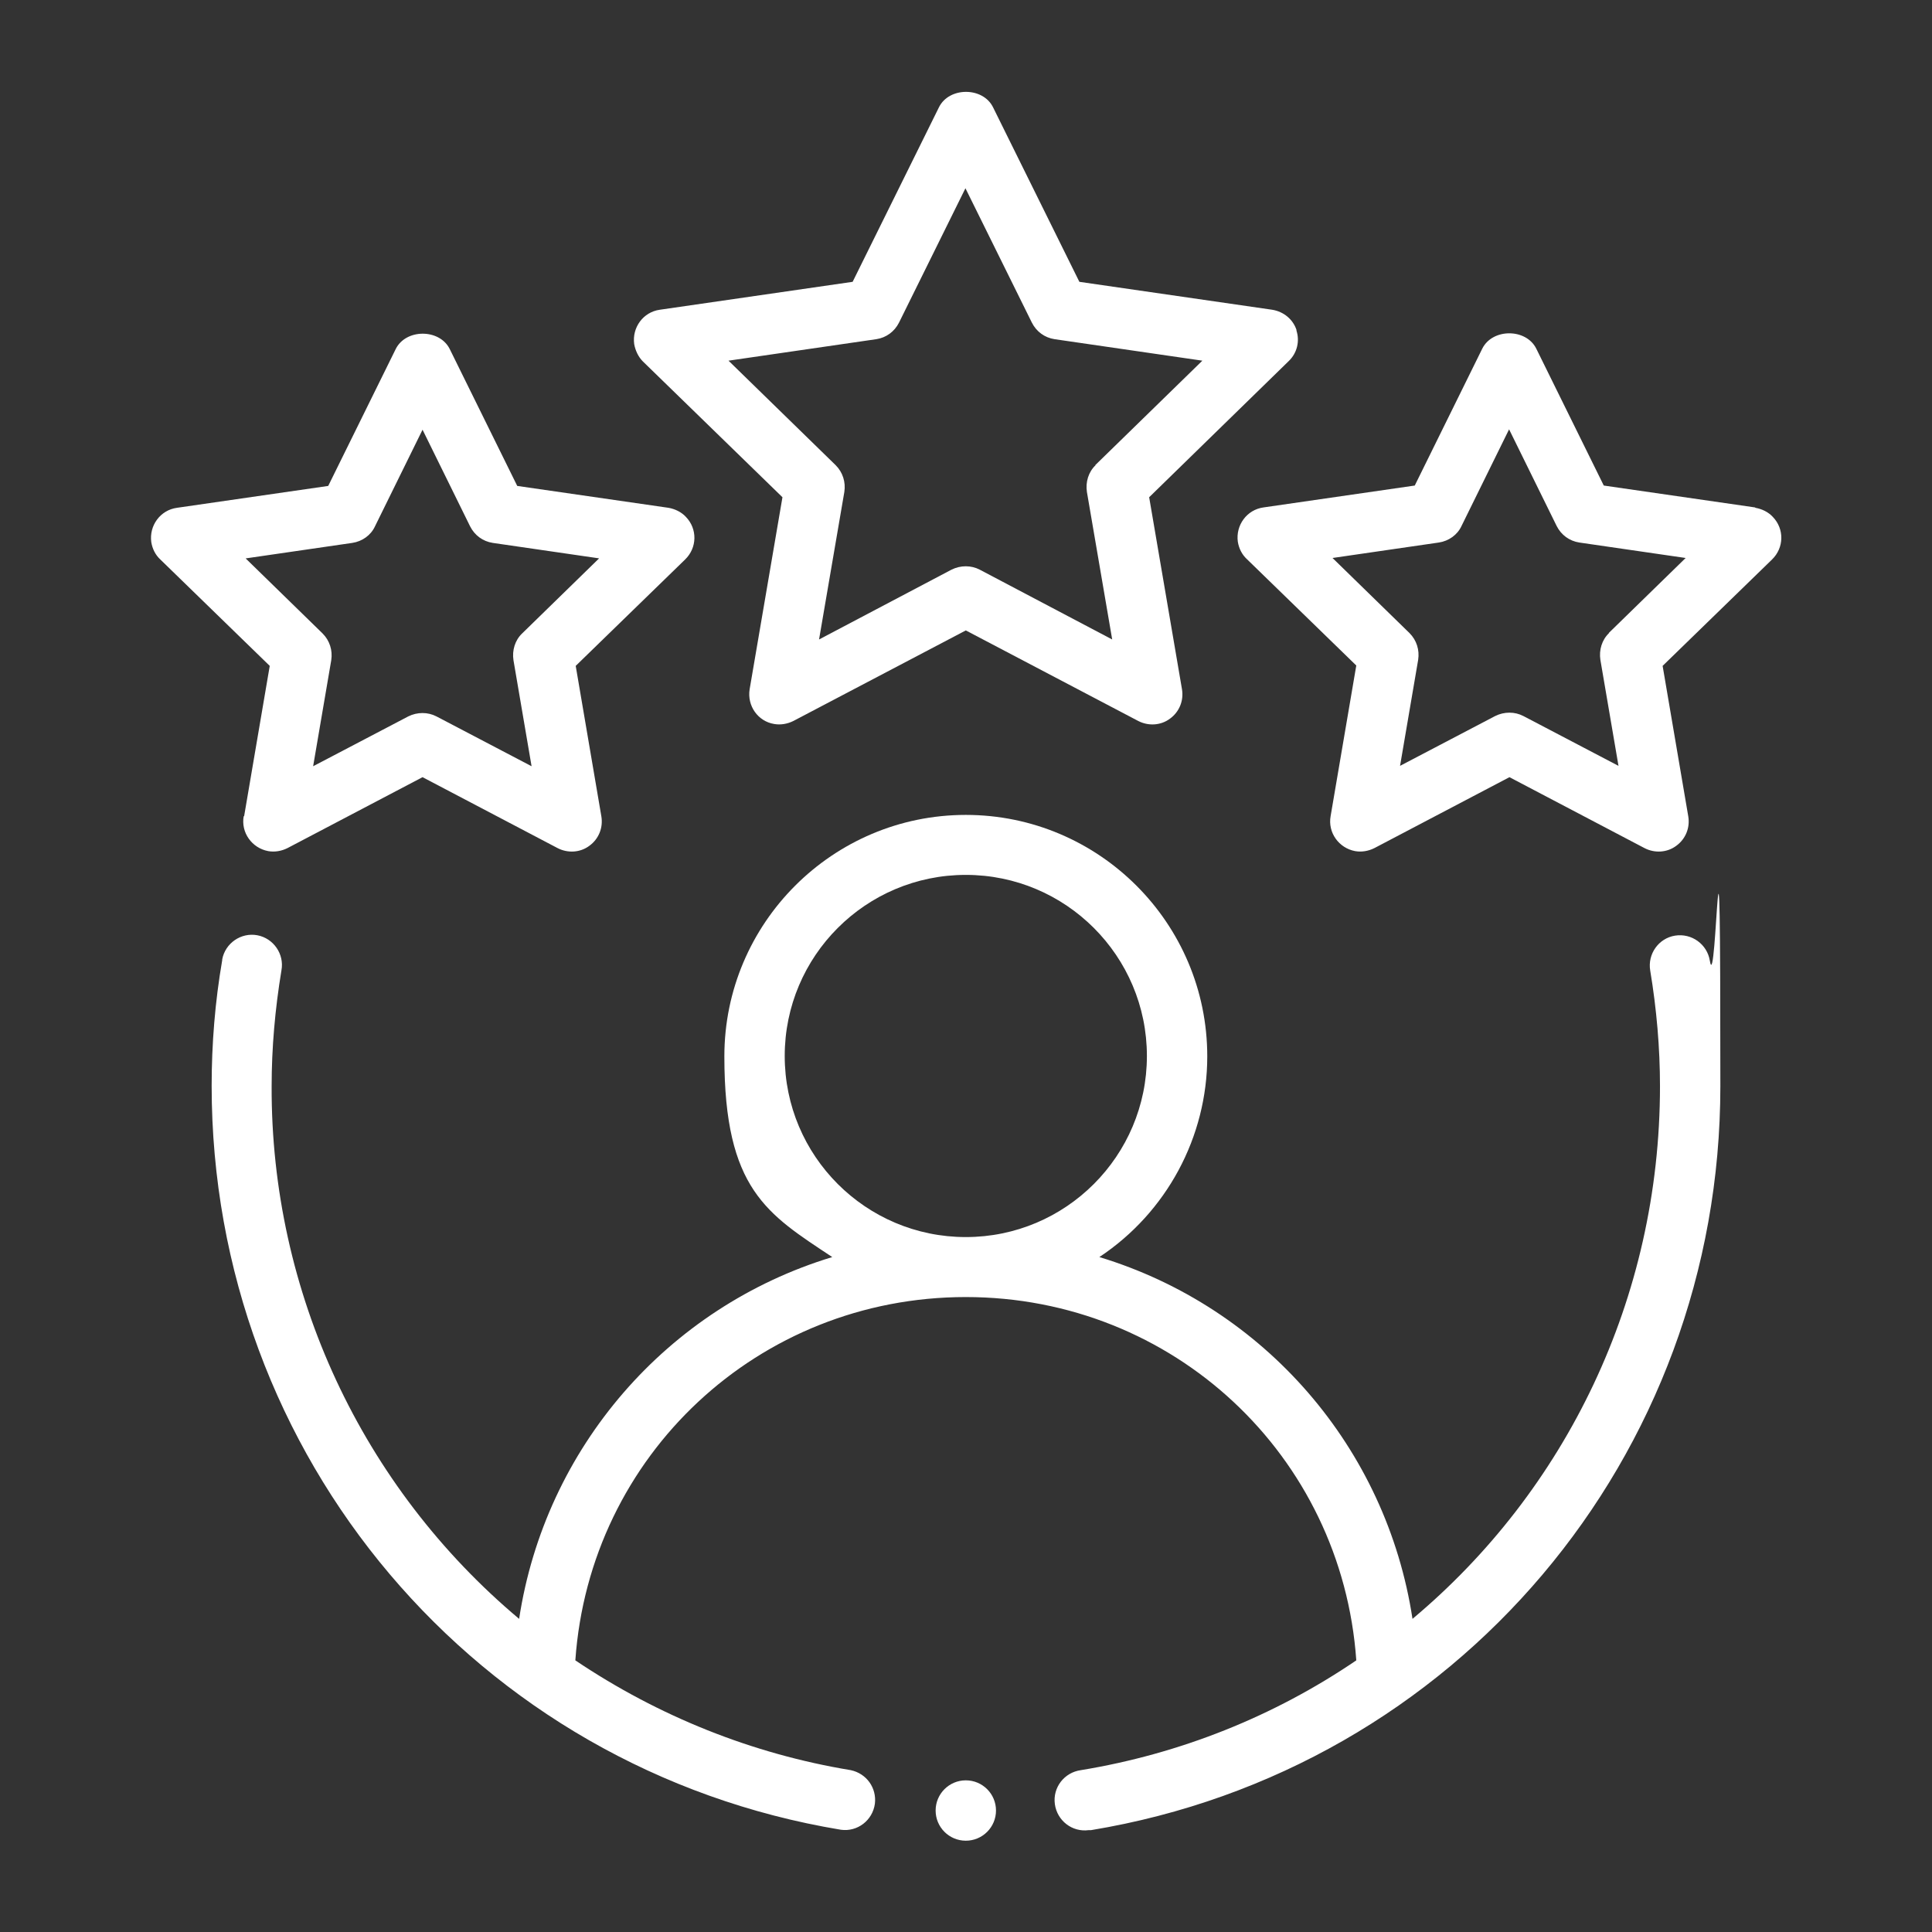 <?xml version="1.0" encoding="UTF-8"?>
<svg id="Layer_1" xmlns="http://www.w3.org/2000/svg" width="512.1" height="512.2" version="1.1" viewBox="0 0 512.1 512.2">
  <rect x="0" y="0" width="512.1" height="512.2" fill="#333333" stroke="none"/>
  <!-- Generator: Adobe Illustrator 29.5.1, SVG Export Plug-In . SVG Version: 2.1.0 Build 141)  -->
  <defs>
    <style>
      .st0 {
        fill-rule: evenodd;
      }

      .st0, .st1 {
        fill: #fff;
      }
    </style>
  </defs>
  <g>
    <path class="st0" d="M444,248c-4.4.7-7.3,4.9-6.6,9.2,1.7,10.2,2.6,20.6,2.6,30.7,0,56.4-25.1,107.3-65.6,141.2-6.9-45.3-39.2-82.6-83-95.9,17.8-11.8,28.6-31.8,28.6-53.2,0-35.3-28.7-64-64-64s-64,28.7-64,64,11.4,41.8,28.6,53.2c-43.8,13.3-76.1,50.6-83,95.9-41.7-35-65.8-86.7-65.6-141.2,0-10.1.9-20.4,2.6-30.7.8-4.3-2.1-8.5-6.4-9.3-4.3-.8-8.5,2.1-9.3,6.4,0,0,0,.2,0,.2-1.9,11-2.8,22.2-2.8,33.3,0,98.2,70.2,181.2,166.8,197.2,4.4.6,8.4-2.5,9-6.9.5-4.2-2.2-8-6.4-8.9-26.1-4.3-51-14.3-73-29.1,3.8-54.3,48.5-96.3,103.5-96.3s99.7,42,103.5,96.3c-21.9,14.9-46.8,24.8-73,29.1-4.4.6-7.5,4.6-6.9,9,.6,4.4,4.6,7.5,9,6.9.2,0,.4,0,.6,0,96.7-16,166.8-98.9,166.8-197.2s-1-22.2-2.8-33.3c-.7-4.3-4.8-7.3-9.2-6.6,0,0,0,0,0,0ZM208,279.9c0-26.5,21.5-48,48-48s48,21.5,48,48-21.5,48-48,48-48-21.5-48-48ZM343.7,87.6c-.9-2.9-3.4-5-6.5-5.5l-51.1-7.4-22.9-46.3c-2.7-5.4-11.6-5.4-14.3,0l-22.9,46.3-51.1,7.4c-4.4.6-7.4,4.7-6.8,9.1.3,1.7,1.1,3.4,2.3,4.6l37,36-8.7,50.9c-.7,4.4,2.2,8.5,6.5,9.2,1.7.3,3.5,0,5.1-.8l45.7-24,45.7,24c2.7,1.4,6,1.2,8.4-.6,2.5-1.8,3.7-4.8,3.2-7.8l-8.7-50.9,37-36.1c2.2-2.1,3-5.3,2-8.2h0ZM290.4,123.3c-1.9,1.8-2.7,4.5-2.3,7.1l6.7,39.1-35.1-18.5c-2.3-1.2-5.1-1.2-7.5,0l-35.1,18.5,6.7-39.1c.4-2.6-.4-5.2-2.3-7.1l-28.4-27.7,39.2-5.7c2.6-.4,4.8-2,6-4.4l17.6-35.6,17.6,35.6c1.2,2.4,3.4,4,6,4.4l39.2,5.7-28.4,27.7h0Z"/>
    <path class="st0" d="M64.6,216.3c-.8,4.4,2.2,8.5,6.5,9.3,1.7.3,3.5,0,5.1-.8l35.8-18.8,35.8,18.8c2.7,1.4,6,1.2,8.4-.6,2.5-1.8,3.7-4.8,3.2-7.8l-6.8-39.9,29-28.2c3.2-3.1,3.3-8.1.2-11.3-1.2-1.3-2.9-2.1-4.6-2.4l-40.1-5.8-17.9-36.3c-2.7-5.4-11.6-5.4-14.3,0l-17.9,36.3-40.1,5.8c-4.4.6-7.4,4.7-6.8,9.1.3,1.8,1.1,3.4,2.4,4.6l29,28.2-6.8,39.9ZM65.2,148l28.2-4.1c2.6-.4,4.9-2,6-4.4l12.6-25.6,12.6,25.6c1.2,2.4,3.4,4,6,4.4l28.2,4.1-20.4,19.9c-1.9,1.8-2.7,4.5-2.3,7.1l4.8,28.1-25.2-13.2c-2.3-1.2-5.1-1.2-7.5,0l-25.2,13.2,4.8-28.1c.4-2.6-.4-5.2-2.3-7.1l-20.4-19.9ZM465.2,134.5l-40.1-5.8-17.9-36.3c-2.7-5.4-11.6-5.4-14.3,0l-17.9,36.3-40.1,5.8c-4.4.6-7.4,4.7-6.8,9.1.3,1.8,1.1,3.4,2.4,4.6l29,28.2-6.8,39.9c-.8,4.4,2.2,8.5,6.5,9.3,1.7.3,3.5,0,5.1-.8l35.8-18.8,35.8,18.8c2.7,1.4,6,1.2,8.4-.6,2.5-1.8,3.7-4.8,3.2-7.8l-6.8-39.9,29-28.2c3.2-3.1,3.3-8.1.2-11.3-1.2-1.3-2.9-2.1-4.6-2.4h0ZM426.5,167.8c-1.9,1.8-2.7,4.5-2.3,7.1l4.8,28.1-25.2-13.2c-2.3-1.2-5.1-1.2-7.5,0l-25.2,13.2,4.8-28.1c.4-2.6-.4-5.2-2.3-7.1l-20.4-19.9,28.2-4.1c2.6-.4,4.9-2,6-4.4l12.6-25.6,12.6,25.6c1.2,2.4,3.4,4,6,4.4l28.2,4.1-20.4,19.9h0Z"/>
  </g>
  <circle class="st1" cx="256" cy="479.9" r="8"/>
</svg>